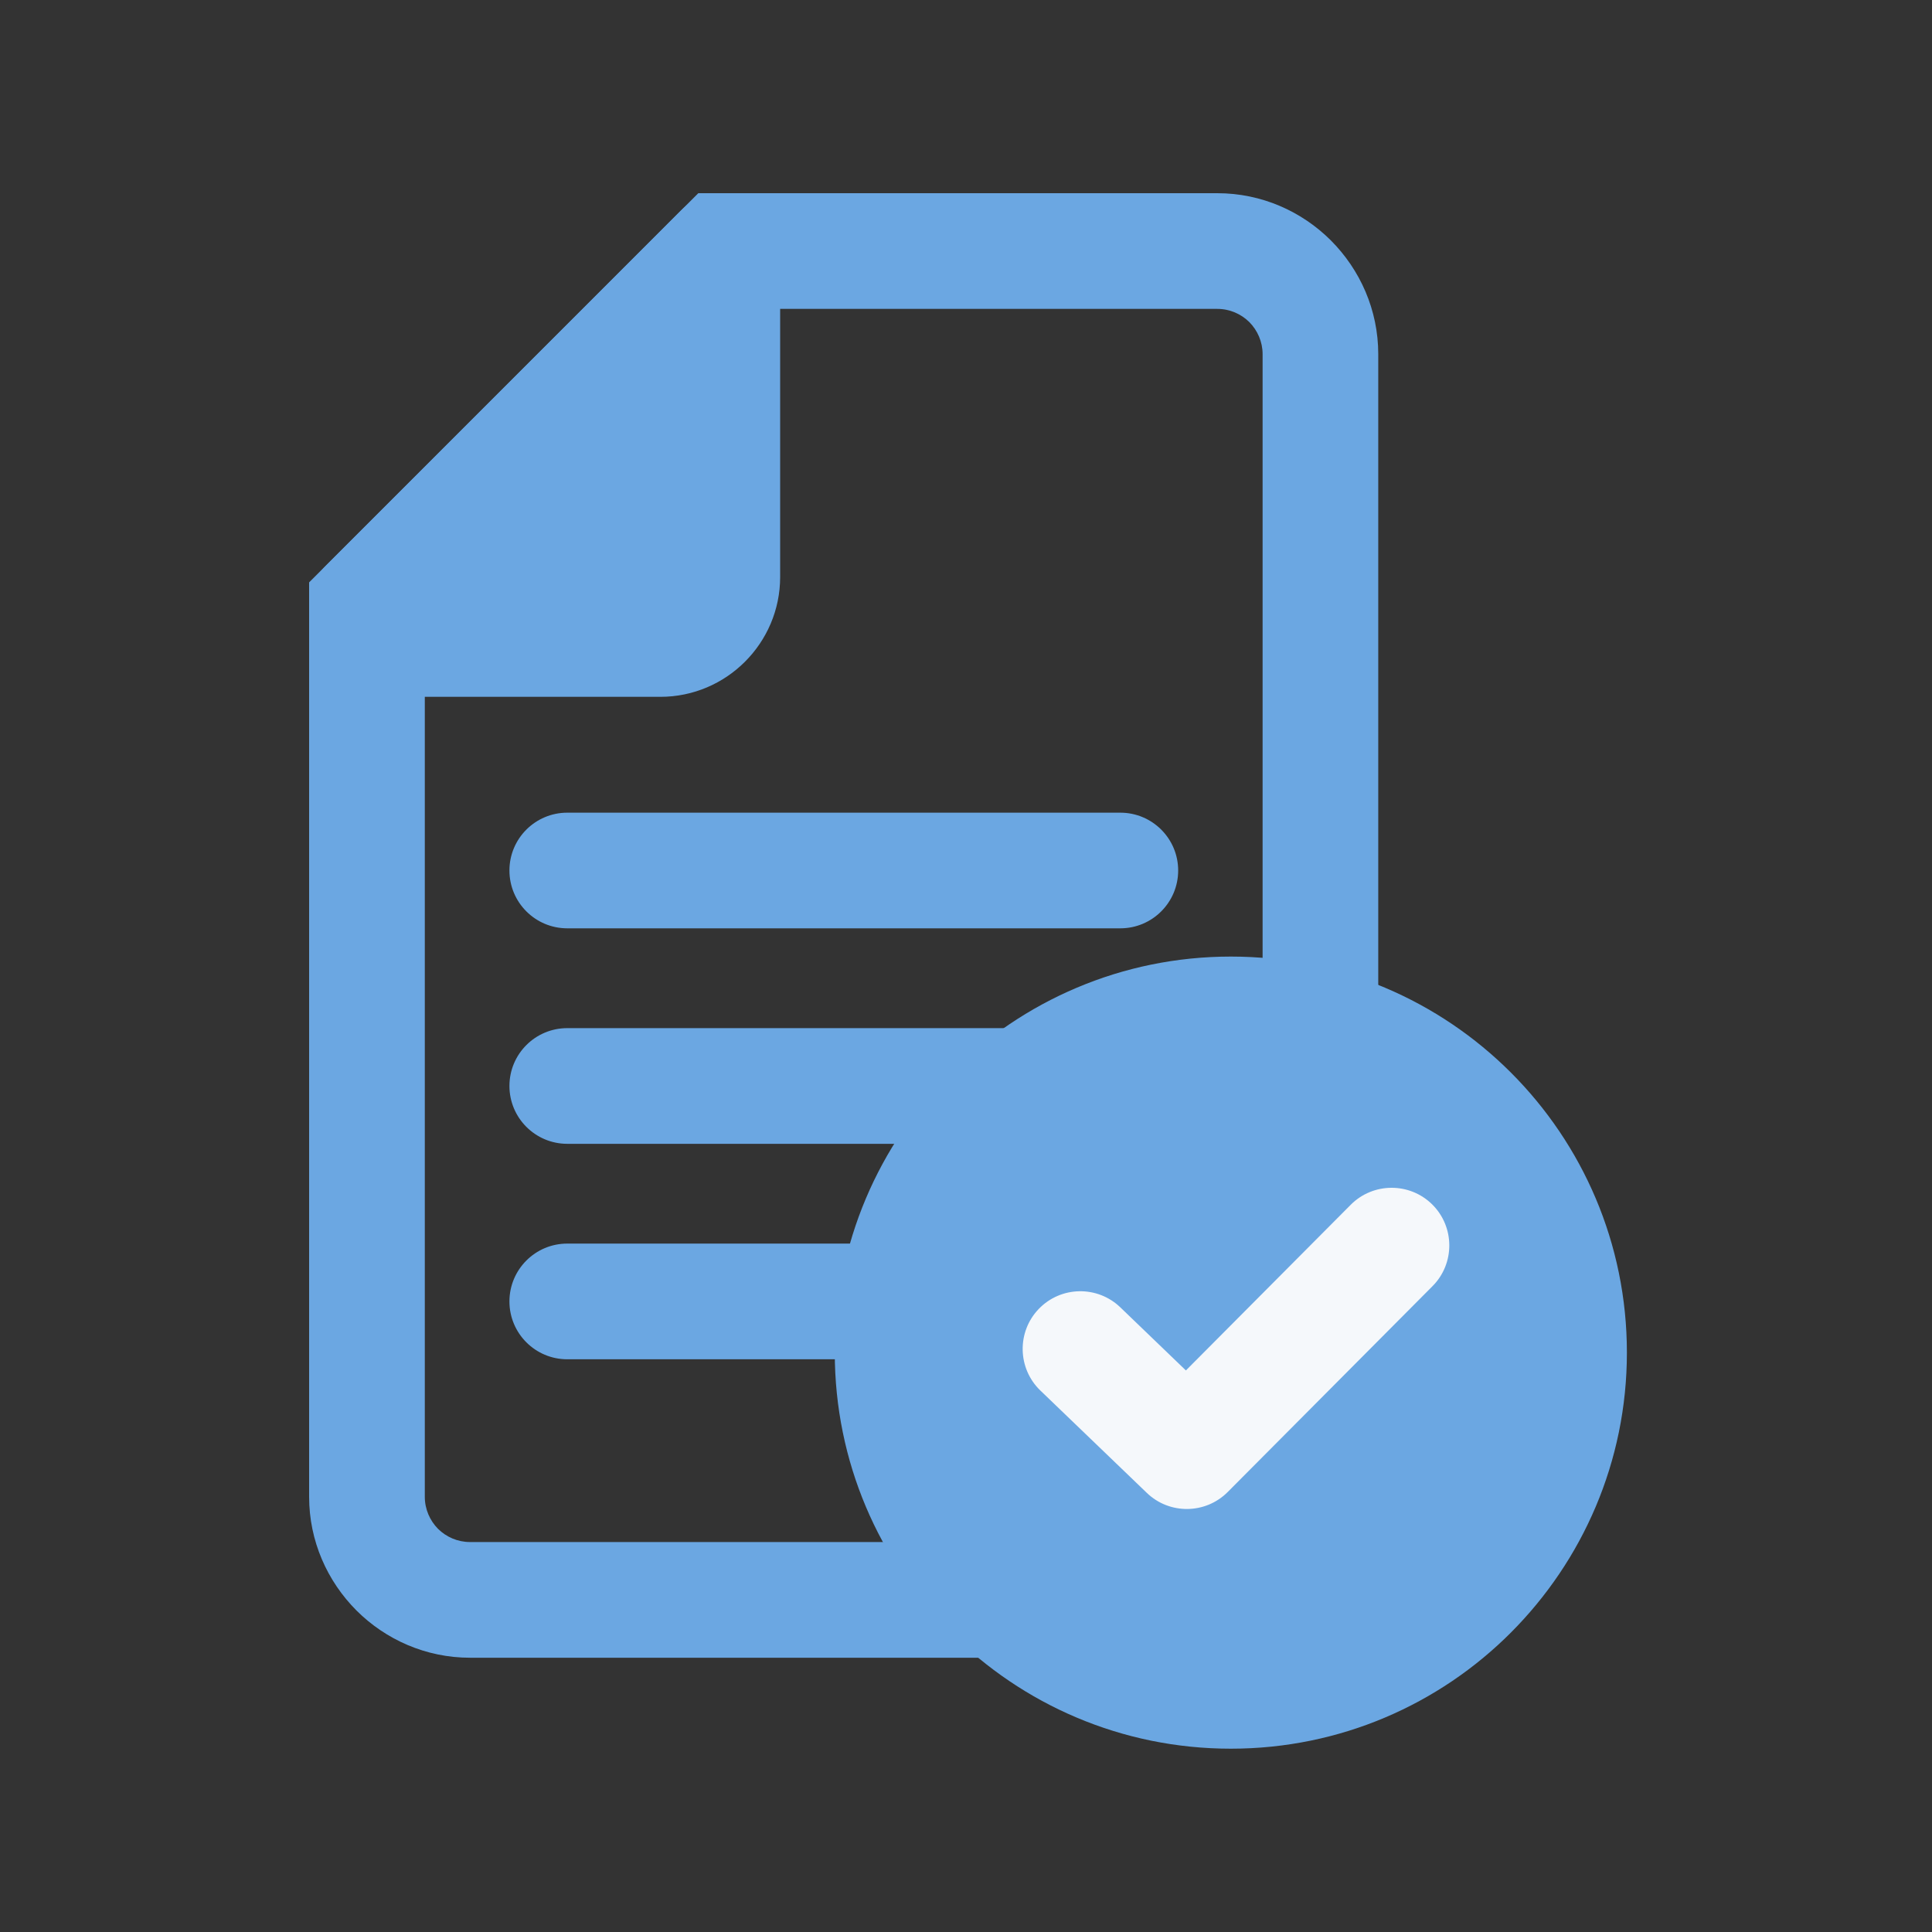 <svg width="50" height="50" viewBox="0 0 50 50" fill="none" xmlns="http://www.w3.org/2000/svg">
<rect x="0" y="0" width="50" height="50" fill="#333333" stroke="none"/>
<path d="M18.693 5H31.505C32.648 5 33.688 5.469 34.442 6.221C35.2 6.981 35.669 8.022 35.669 9.164V38.738C35.669 39.88 35.2 40.921 34.448 41.675C33.688 42.433 32.648 42.902 31.505 42.902H12.164C11.022 42.902 9.981 42.433 9.227 41.681C8.469 40.921 8 39.88 8 38.738V15.072L18.072 5H18.693ZM31.505 7.994H19.314L10.994 16.314V38.738C10.994 39.059 11.126 39.353 11.336 39.566C11.549 39.777 11.843 39.908 12.164 39.908H31.505C31.827 39.908 32.122 39.776 32.333 39.566C32.544 39.353 32.676 39.059 32.676 38.738V9.164C32.676 8.843 32.543 8.549 32.333 8.336C32.121 8.126 31.826 7.994 31.505 7.994Z" fill="#6BA7E2"/>
<path fill-rule="evenodd" clip-rule="evenodd" d="M9.496 16.537V15.693L18.692 6.497V14.934C18.692 15.816 17.971 16.537 17.089 16.537H9.496Z" fill="#6BA7E2"/>
<path d="M8 16.537V15.693C8 15.28 8.168 14.905 8.439 14.635L17.634 5.438C18.218 4.854 19.168 4.854 19.752 5.438C20.043 5.731 20.19 6.114 20.19 6.497V14.934C20.19 15.79 19.84 16.565 19.28 17.125C18.721 17.685 17.945 18.034 17.09 18.034H9.497C8.671 18.034 8 17.363 8 16.537ZM17.196 10.111L12.267 15.04H17.09C17.116 15.04 17.144 15.026 17.163 15.007C17.182 14.988 17.196 14.96 17.196 14.934V10.111Z" fill="#6BA7E2"/>
<path d="M14.681 29.602C13.854 29.602 13.184 28.931 13.184 28.105C13.184 27.278 13.854 26.608 14.681 26.608H27.738C28.565 26.608 29.235 27.278 29.235 28.105C29.235 28.931 28.565 29.602 27.738 29.602H14.681Z" fill="#6BA7E2"/>
<path d="M14.681 35.178C13.854 35.178 13.184 34.508 13.184 33.681C13.184 32.855 13.854 32.184 14.681 32.184H24.221C25.047 32.184 25.718 32.855 25.718 33.681C25.718 34.508 25.047 35.178 24.221 35.178H14.681Z" fill="#6BA7E2"/>
<path d="M14.681 24.025C13.854 24.025 13.184 23.355 13.184 22.528C13.184 21.702 13.854 21.032 14.681 21.032H28.994C29.82 21.032 30.491 21.702 30.491 22.528C30.491 23.355 29.82 24.025 28.994 24.025H14.681Z" fill="#6BA7E2"/>
<path d="M31.853 43.759C36.687 43.759 40.606 39.84 40.606 35.005C40.606 30.171 36.687 26.253 31.853 26.253C27.018 26.253 23.1 30.171 23.1 35.005C23.1 39.84 27.018 43.759 31.853 43.759Z" fill="#6BA7E2"/>
<path d="M31.854 42.262C33.857 42.262 35.672 41.449 36.984 40.137C38.298 38.827 39.11 37.01 39.11 35.005C39.11 33.003 38.297 31.187 36.984 29.875C35.672 28.563 33.857 27.75 31.854 27.75C29.849 27.75 28.033 28.562 26.72 29.872C25.411 31.187 24.597 33.003 24.597 35.005C24.597 37.009 25.411 38.825 26.723 40.137C28.035 41.449 29.85 42.262 31.854 42.262ZM39.102 42.251C37.249 44.108 34.684 45.256 31.854 45.256C29.023 45.256 26.458 44.108 24.605 42.254C22.752 40.401 21.604 37.837 21.604 35.005C21.604 32.175 22.752 29.611 24.605 27.758C26.465 25.904 29.028 24.756 31.854 24.756C34.684 24.756 37.249 25.904 39.102 27.758C40.955 29.611 42.104 32.175 42.104 35.005C42.104 37.832 40.955 40.394 39.102 42.251Z" fill="#6BA7E2"/>
<path d="M26.924 35.986C26.331 35.415 26.312 34.469 26.883 33.875C27.454 33.281 28.4 33.263 28.994 33.834L30.691 35.467L34.956 31.18C35.537 30.596 36.484 30.593 37.068 31.173C37.652 31.754 37.655 32.701 37.074 33.285L31.773 38.613C31.2 39.189 30.267 39.201 29.68 38.636L26.924 35.986Z" fill="#F5F8FB"/>
</svg>

